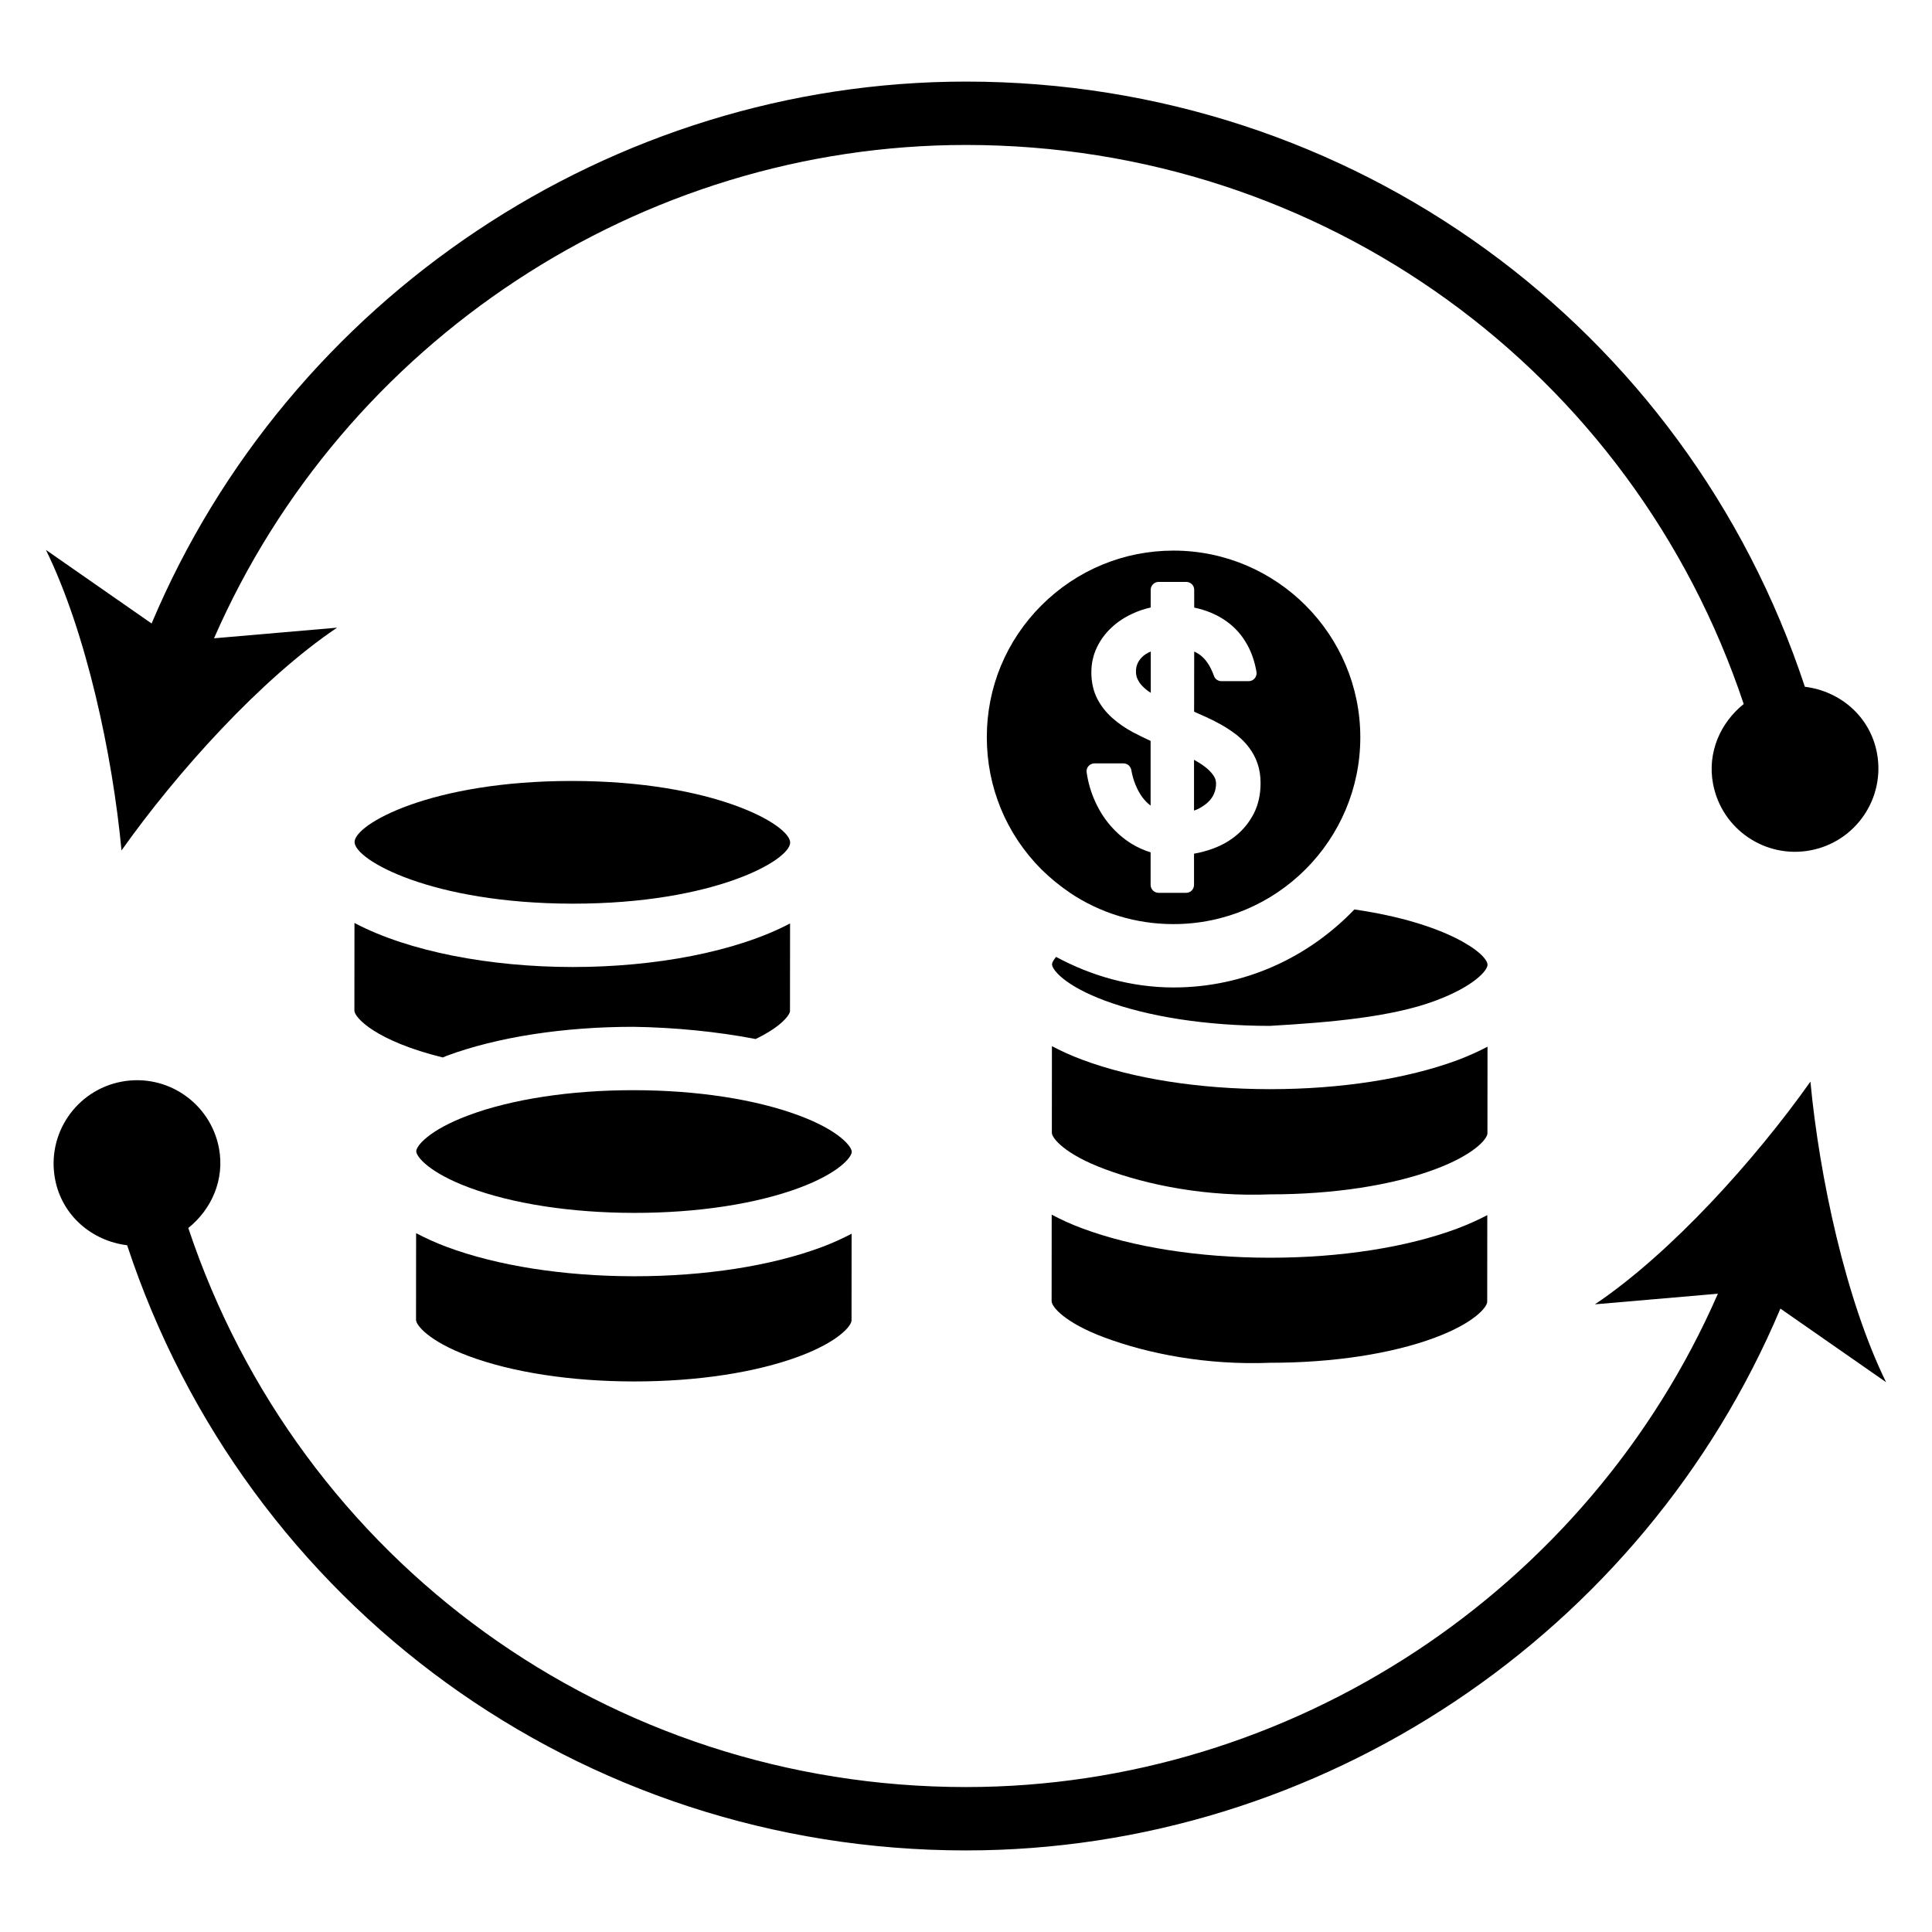 <?xml version="1.0" encoding="UTF-8"?>
<!-- Uploaded to: ICON Repo, www.svgrepo.com, Generator: ICON Repo Mixer Tools -->
<svg fill="#000000" width="800px" height="800px" version="1.1" viewBox="144 144 512 512" xmlns="http://www.w3.org/2000/svg">
 <g>
  <path d="m464.21 356.52c0.672-0.652 1.195-1.387 1.531-2.227 0.355-0.82 0.523-1.723 0.523-2.625 0-0.691-0.168-1.301-0.504-1.867-0.441-0.715-1.027-1.406-1.805-2.078-0.859-0.734-1.828-1.387-2.875-1.996-0.211-0.105-0.418-0.23-0.652-0.355v13.434c0.418-0.125 0.797-0.293 1.156-0.461 1.008-0.523 1.887-1.109 2.625-1.824z"/>
  <path d="m448.97 316.66c-0.988 0.398-1.785 0.922-2.414 1.574-1.027 1.07-1.512 2.289-1.512 3.695 0 0.777 0.125 1.449 0.418 2.035 0.316 0.672 0.734 1.301 1.281 1.848 0.586 0.629 1.301 1.219 2.184 1.762 0 0 0.02 0.02 0.043 0.02z"/>
  <path d="m312.19 482.22h-0.211c-18.641-0.02-36.273-2.793-49.668-7.809-3.066-1.156-5.648-2.352-8.039-3.609l-0.02 22.965c0 1.426 3.402 5.668 13.898 9.594 11.566 4.324 27.121 6.719 43.789 6.738h0.188c16.625 0 32.098-2.352 43.621-6.633 10.496-3.906 13.918-8.125 13.918-9.551l0.02-22.965c-2.371 1.238-4.977 2.457-8.039 3.59-13.328 4.953-30.898 7.68-49.457 7.68z"/>
  <path d="m480.61 477.31h-0.211c-18.641-0.02-36.273-2.793-49.668-7.809-3.066-1.133-5.648-2.352-8.02-3.609l-0.02 22.945c0 1.426 3.402 5.648 13.898 9.574 11.609 4.344 27.184 7.41 44 6.738 16.625 0 32.098-2.352 43.621-6.633 10.496-3.906 13.918-8.125 13.918-9.551l0.02-22.945c-2.371 1.238-4.977 2.434-8.039 3.59-13.375 4.969-30.945 7.699-49.5 7.699z"/>
  <path d="m455.02 405.69h-0.062c-11.082-0.02-21.602-3-31.09-8.102-0.754 0.902-1.07 1.594-1.07 1.953 0 1.449 3.402 5.668 13.898 9.594 11.566 4.324 27.121 6.719 43.789 6.738 16.352-0.945 32.242-2.352 43.809-6.633 10.496-3.906 13.918-8.125 13.918-9.551 0-2.898-10.684-11.105-35.289-14.672-12.113 12.652-29.051 20.672-47.902 20.672z"/>
  <path d="m480.67 432.64h-0.211c-18.641-0.02-36.273-2.793-49.668-7.809-3.066-1.133-5.648-2.352-8.02-3.59l-0.02 22.945c0 1.426 3.402 5.668 13.898 9.594 11.609 4.344 27.145 7.41 44 6.738 16.605 0 32.098-2.352 43.621-6.633 10.496-3.906 13.918-8.125 13.918-9.551l0.02-22.945c-2.371 1.238-4.977 2.434-8.039 3.59-13.375 4.934-30.945 7.66-49.5 7.66z"/>
  <path d="m427.39 380.48c0.043 0.02 0.082 0.082 0.125 0.105 8.062 5.394 17.508 8.312 27.438 8.312h0.043c27.27 0 49.457-22.168 49.5-49.438 0.02-27.289-22.148-49.5-49.438-49.543h-0.043c-13.203 0-25.609 5.144-34.973 14.465-9.363 9.34-14.527 21.746-14.527 34.973 0 13.227 5.121 25.652 14.441 35.016 2.309 2.289 4.809 4.324 7.434 6.109zm5.059-33.441c0.398-0.461 0.965-0.734 1.594-0.734h7.684c1.027 0 1.891 0.734 2.078 1.742 0.25 1.387 0.609 2.688 1.09 3.863 0.484 1.195 1.07 2.289 1.742 3.234 0.672 0.922 1.426 1.723 2.266 2.332h0.02v-17.129c-1.617-0.734-3.191-1.512-4.746-2.332-1.996-1.07-3.82-2.332-5.414-3.758-1.66-1.469-3-3.191-3.988-5.102-1.027-2.016-1.555-4.367-1.555-6.992 0-2.371 0.504-4.578 1.469-6.59 0.922-1.953 2.227-3.715 3.863-5.246 1.574-1.492 3.465-2.731 5.562-3.695 1.531-0.715 3.148-1.258 4.828-1.637l0.008-4.684c0-1.156 0.945-2.098 2.098-2.098h7.328c0.547 0 1.09 0.23 1.492 0.609 0.398 0.398 0.609 0.922 0.609 1.492v4.703c1.531 0.316 3.023 0.777 4.41 1.344 2.016 0.84 3.863 1.953 5.5 3.359 1.66 1.426 3.066 3.168 4.199 5.246 1.133 2.035 1.93 4.41 2.394 7.074 0.105 0.609-0.062 1.238-0.461 1.723-0.398 0.484-0.988 0.754-1.617 0.754h-7.223c-0.883 0-1.699-0.566-1.973-1.406-0.754-2.141-1.762-3.801-3-4.977-0.652-0.609-1.387-1.09-2.227-1.469l-0.027 15.949c1.027 0.441 2.078 0.902 3.086 1.363 1.469 0.672 2.898 1.387 4.262 2.164 1.449 0.84 2.769 1.723 3.926 2.625 1.258 0.988 2.371 2.121 3.297 3.359 0.945 1.258 1.723 2.688 2.246 4.242 0.523 1.531 0.797 3.273 0.797 5.144 0 3.066-0.609 5.773-1.785 8.062-1.156 2.266-2.707 4.199-4.578 5.75-1.828 1.531-3.945 2.731-6.277 3.57-1.66 0.609-3.316 1.051-4.996 1.344v8.27c0 0.566-0.23 1.09-0.609 1.492-0.398 0.398-0.922 0.609-1.492 0.609h-7.305c-1.156 0-2.098-0.945-2.098-2.098v-8.629c-1.785-0.547-3.504-1.324-5.102-2.309-2.059-1.281-3.906-2.875-5.543-4.766-1.637-1.891-3-4.051-4.051-6.402-1.09-2.371-1.848-4.934-2.246-7.641-0.125-0.637 0.066-1.27 0.465-1.73z"/>
  <path d="m295.67 383.48h0.211c37.344 0 57.496-11.484 57.52-16.184 0-4.723-20.215-16.289-57.707-16.332h-0.211c-37.344 0-57.52 11.484-57.52 16.184 0.02 4.703 20.234 16.27 57.707 16.332z"/>
  <path d="m262.38 423.8c13.352-4.953 30.922-7.684 49.477-7.684 11.082 0.168 22.23 1.281 32.41 3.234 7.137-3.465 9.09-6.551 9.09-7.41l0.02-23.219c-14.336 7.559-35.895 11.547-57.52 11.547h-0.211c-21.707-0.02-43.328-4.074-57.707-11.672l-0.02 23.219c0 1.867 5.731 8.062 23.426 12.426 0.383-0.148 0.656-0.297 1.035-0.441z"/>
  <path d="m311.85 432.91c-16.625 0-32.098 2.352-43.621 6.633-10.496 3.906-13.918 8.125-13.918 9.551 0 1.426 3.402 5.648 13.898 9.574 11.566 4.344 27.121 6.738 43.789 6.758h0.188c16.605 0 32.098-2.352 43.621-6.633 10.496-3.906 13.918-8.125 13.918-9.551 0-1.426-3.402-5.668-13.898-9.594-11.566-4.324-27.121-6.719-43.789-6.738h-0.188z"/>
  <path d="m566.68 489.66 32.578-2.812c-34.32 78.594-112.96 130.74-199.26 130.74-94.715 0-176.69-59.996-206.1-148.16 6.172-4.934 9.699-12.848 8.125-21.16-2.266-11.988-13.812-19.879-25.82-17.613-11.988 2.266-19.879 13.812-17.613 25.82 1.828 9.699 9.805 16.395 19.102 17.527 31.473 95.41 120 160.38 222.31 160.38 93.98 0 179.5-57.391 215.82-143.59l28.004 19.5c-10.707-21.852-17.656-54.328-20.047-79.645-14.699 20.742-36.93 45.43-57.102 59.012z"/>
  <path d="m233.32 310.34-32.598 2.816c34.32-78.598 112.98-130.74 199.28-130.74 94.715 0 176.67 59.996 206.1 148.16-6.172 4.934-9.699 12.848-8.125 21.16 2.266 11.988 13.812 19.879 25.82 17.613 11.988-2.266 19.879-13.812 17.613-25.82-1.828-9.699-9.805-16.395-19.102-17.527-31.473-95.406-120-160.38-222.31-160.38-93.961 0-179.52 57.414-215.82 143.61l-28.004-19.5c10.707 21.852 17.656 54.328 20.027 79.645 14.715-20.762 36.945-45.449 57.117-59.031z"/>
 </g>
</svg>